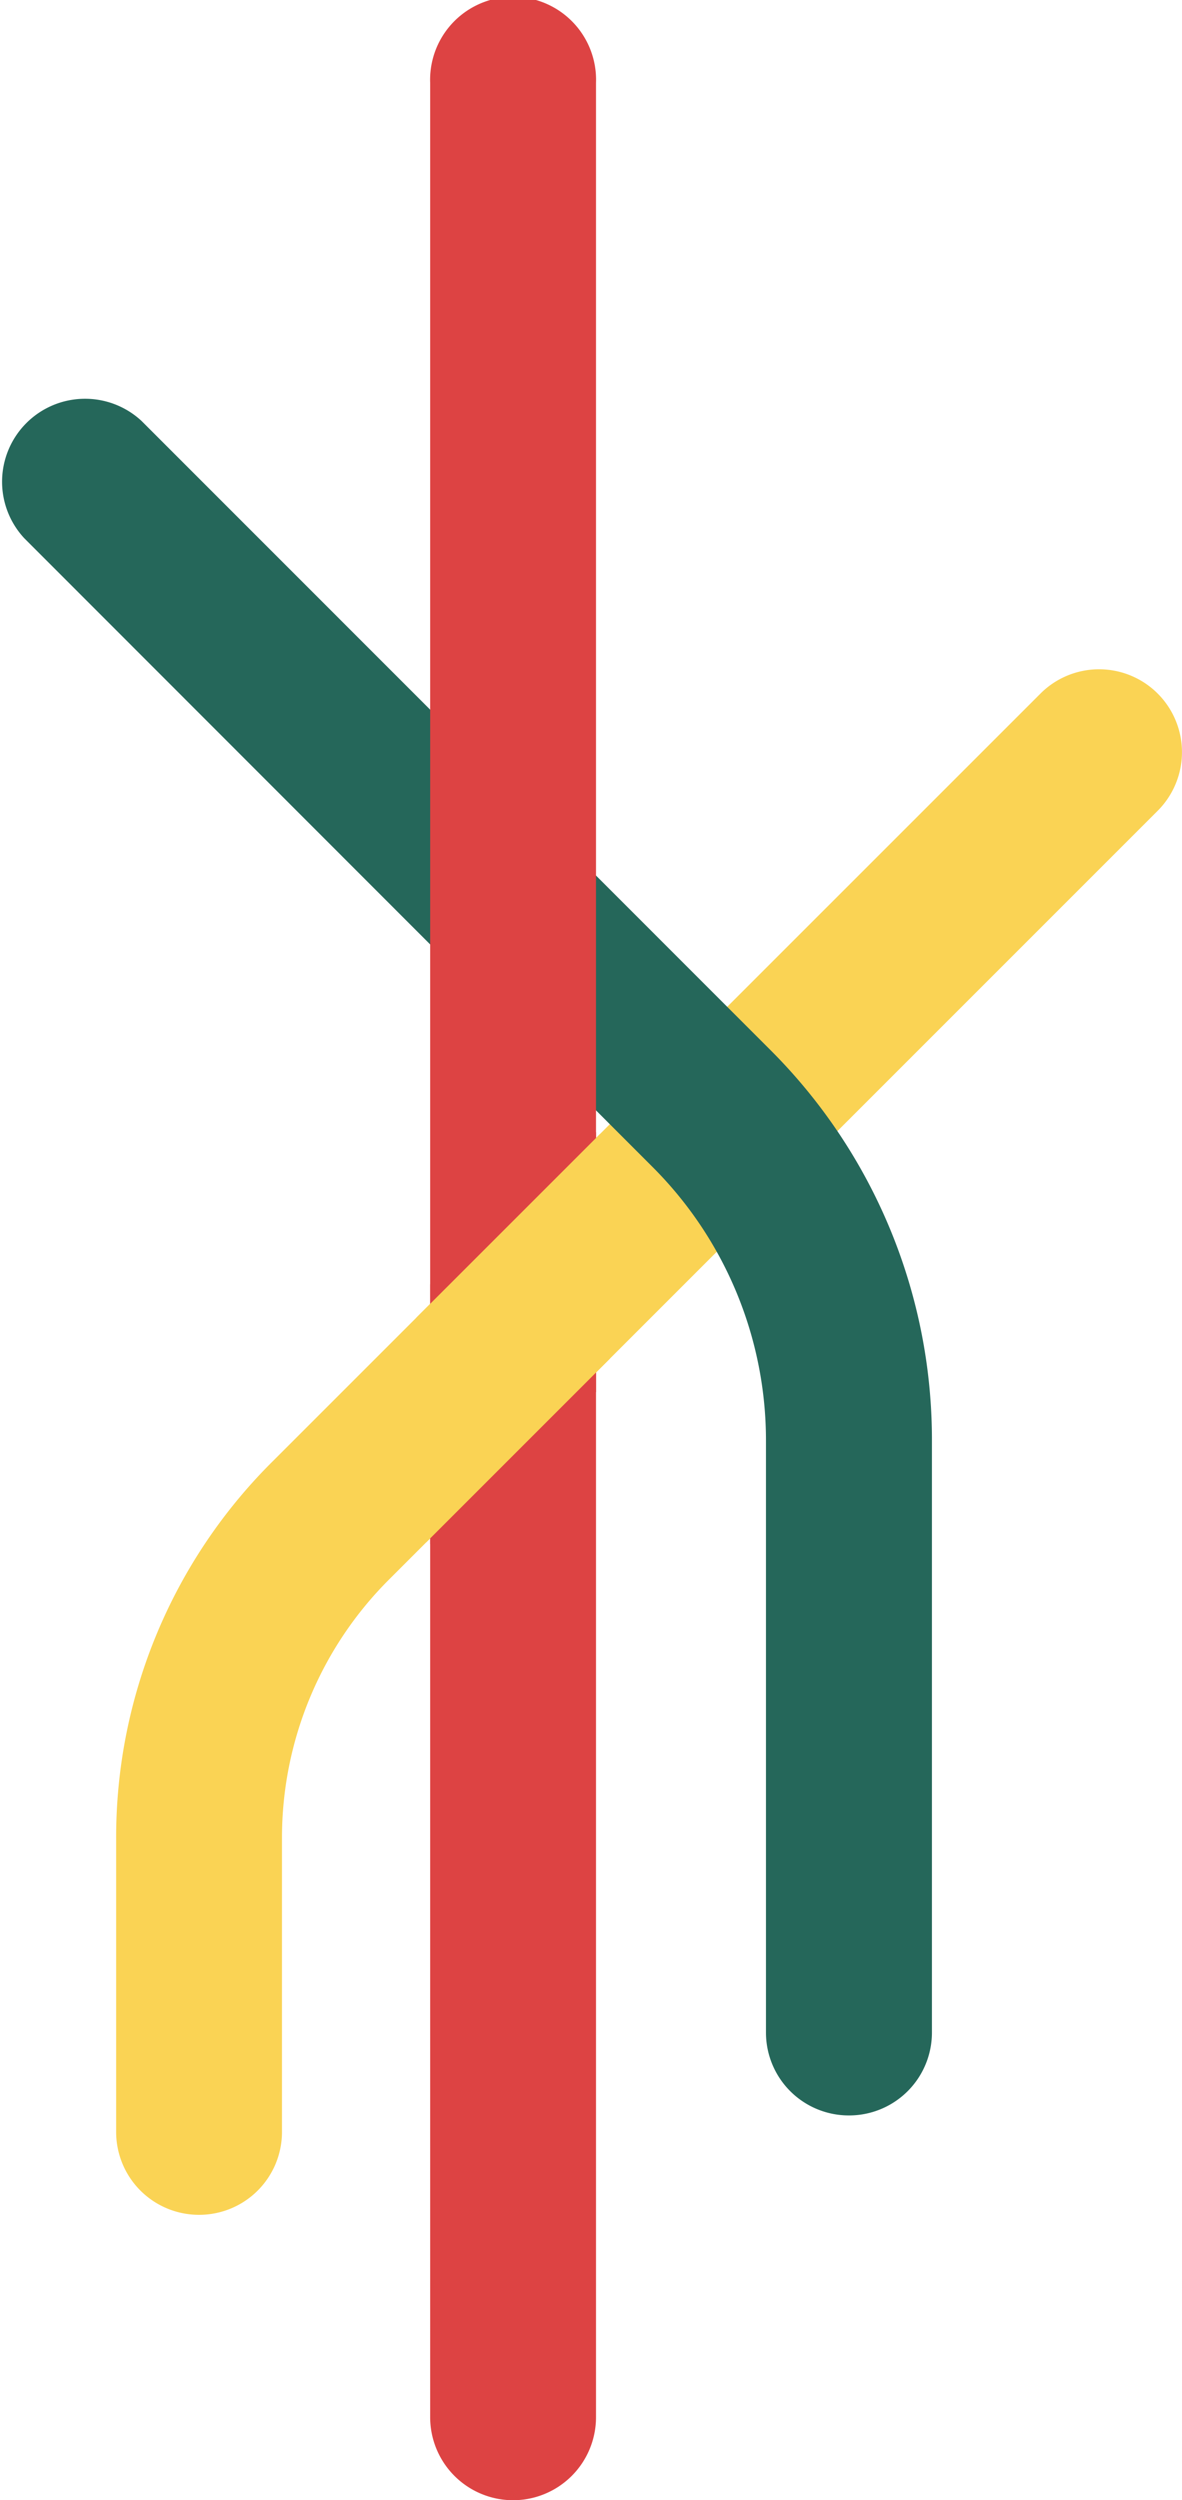 <svg xmlns="http://www.w3.org/2000/svg" xmlns:xlink="http://www.w3.org/1999/xlink" viewBox="0 0 94.44 199.74"><defs><style>.cls-1{fill:none;}.cls-2{fill:#fad354;}.cls-3{fill:#25675a;}.cls-4{fill:#dd4343;}.cls-5{clip-path:url(#clip-path);}</style><clipPath id="clip-path"><polygon class="cls-1" points="46.84 90.13 33.59 103.38 33.27 104.16 33.27 122.9 35.15 123.68 48.4 110.43 48.73 109.65 48.73 90.91 46.84 90.13"/></clipPath></defs><g id="Layer_2" data-name="Layer 2"><g id="Layer_1-2" data-name="Layer 1"><path class="cls-2" d="M15.91,176.94a6.62,6.62,0,0,1-6.63-6.62V146.89a42.31,42.31,0,0,1,12.47-30.11L83.13,55.41a6.62,6.62,0,1,1,9.37,9.36L31.12,126.15a29.15,29.15,0,0,0-8.59,20.74v23.43A6.62,6.62,0,0,1,15.91,176.94Z"/><path class="cls-3" d="M67.82,169a6.62,6.62,0,0,1-6.62-6.62v-47.2a30.89,30.89,0,0,0-9.11-22L1.94,43a6.63,6.63,0,0,1,9.37-9.37L61.46,83.79a44,44,0,0,1,13,31.35v47.2A6.62,6.62,0,0,1,67.82,169Z"/><path class="cls-4" d="M41,199.74a6.63,6.63,0,0,1-6.63-6.63V6.63a6.63,6.63,0,1,1,13.25,0V193.11A6.63,6.63,0,0,1,41,199.74Z"/><g class="cls-5"><path class="cls-3" d="M67.82,169a6.62,6.62,0,0,1-6.62-6.62v-47.2a30.89,30.89,0,0,0-9.11-22L1.94,43a6.63,6.63,0,0,1,9.37-9.37L61.46,83.79a44,44,0,0,1,13,31.35v47.2A6.62,6.62,0,0,1,67.82,169Z"/><path class="cls-4" d="M41,199.74a6.63,6.63,0,0,1-6.63-6.63V6.63a6.63,6.63,0,1,1,13.25,0V193.11A6.63,6.63,0,0,1,41,199.74Z"/><path class="cls-2" d="M15.91,176.94a6.62,6.62,0,0,1-6.63-6.62V146.89a42.31,42.31,0,0,1,12.47-30.11L83.13,55.41a6.62,6.62,0,1,1,9.37,9.36L31.12,126.15a29.15,29.15,0,0,0-8.59,20.74v23.43A6.62,6.62,0,0,1,15.91,176.94Z"/></g></g></g></svg>